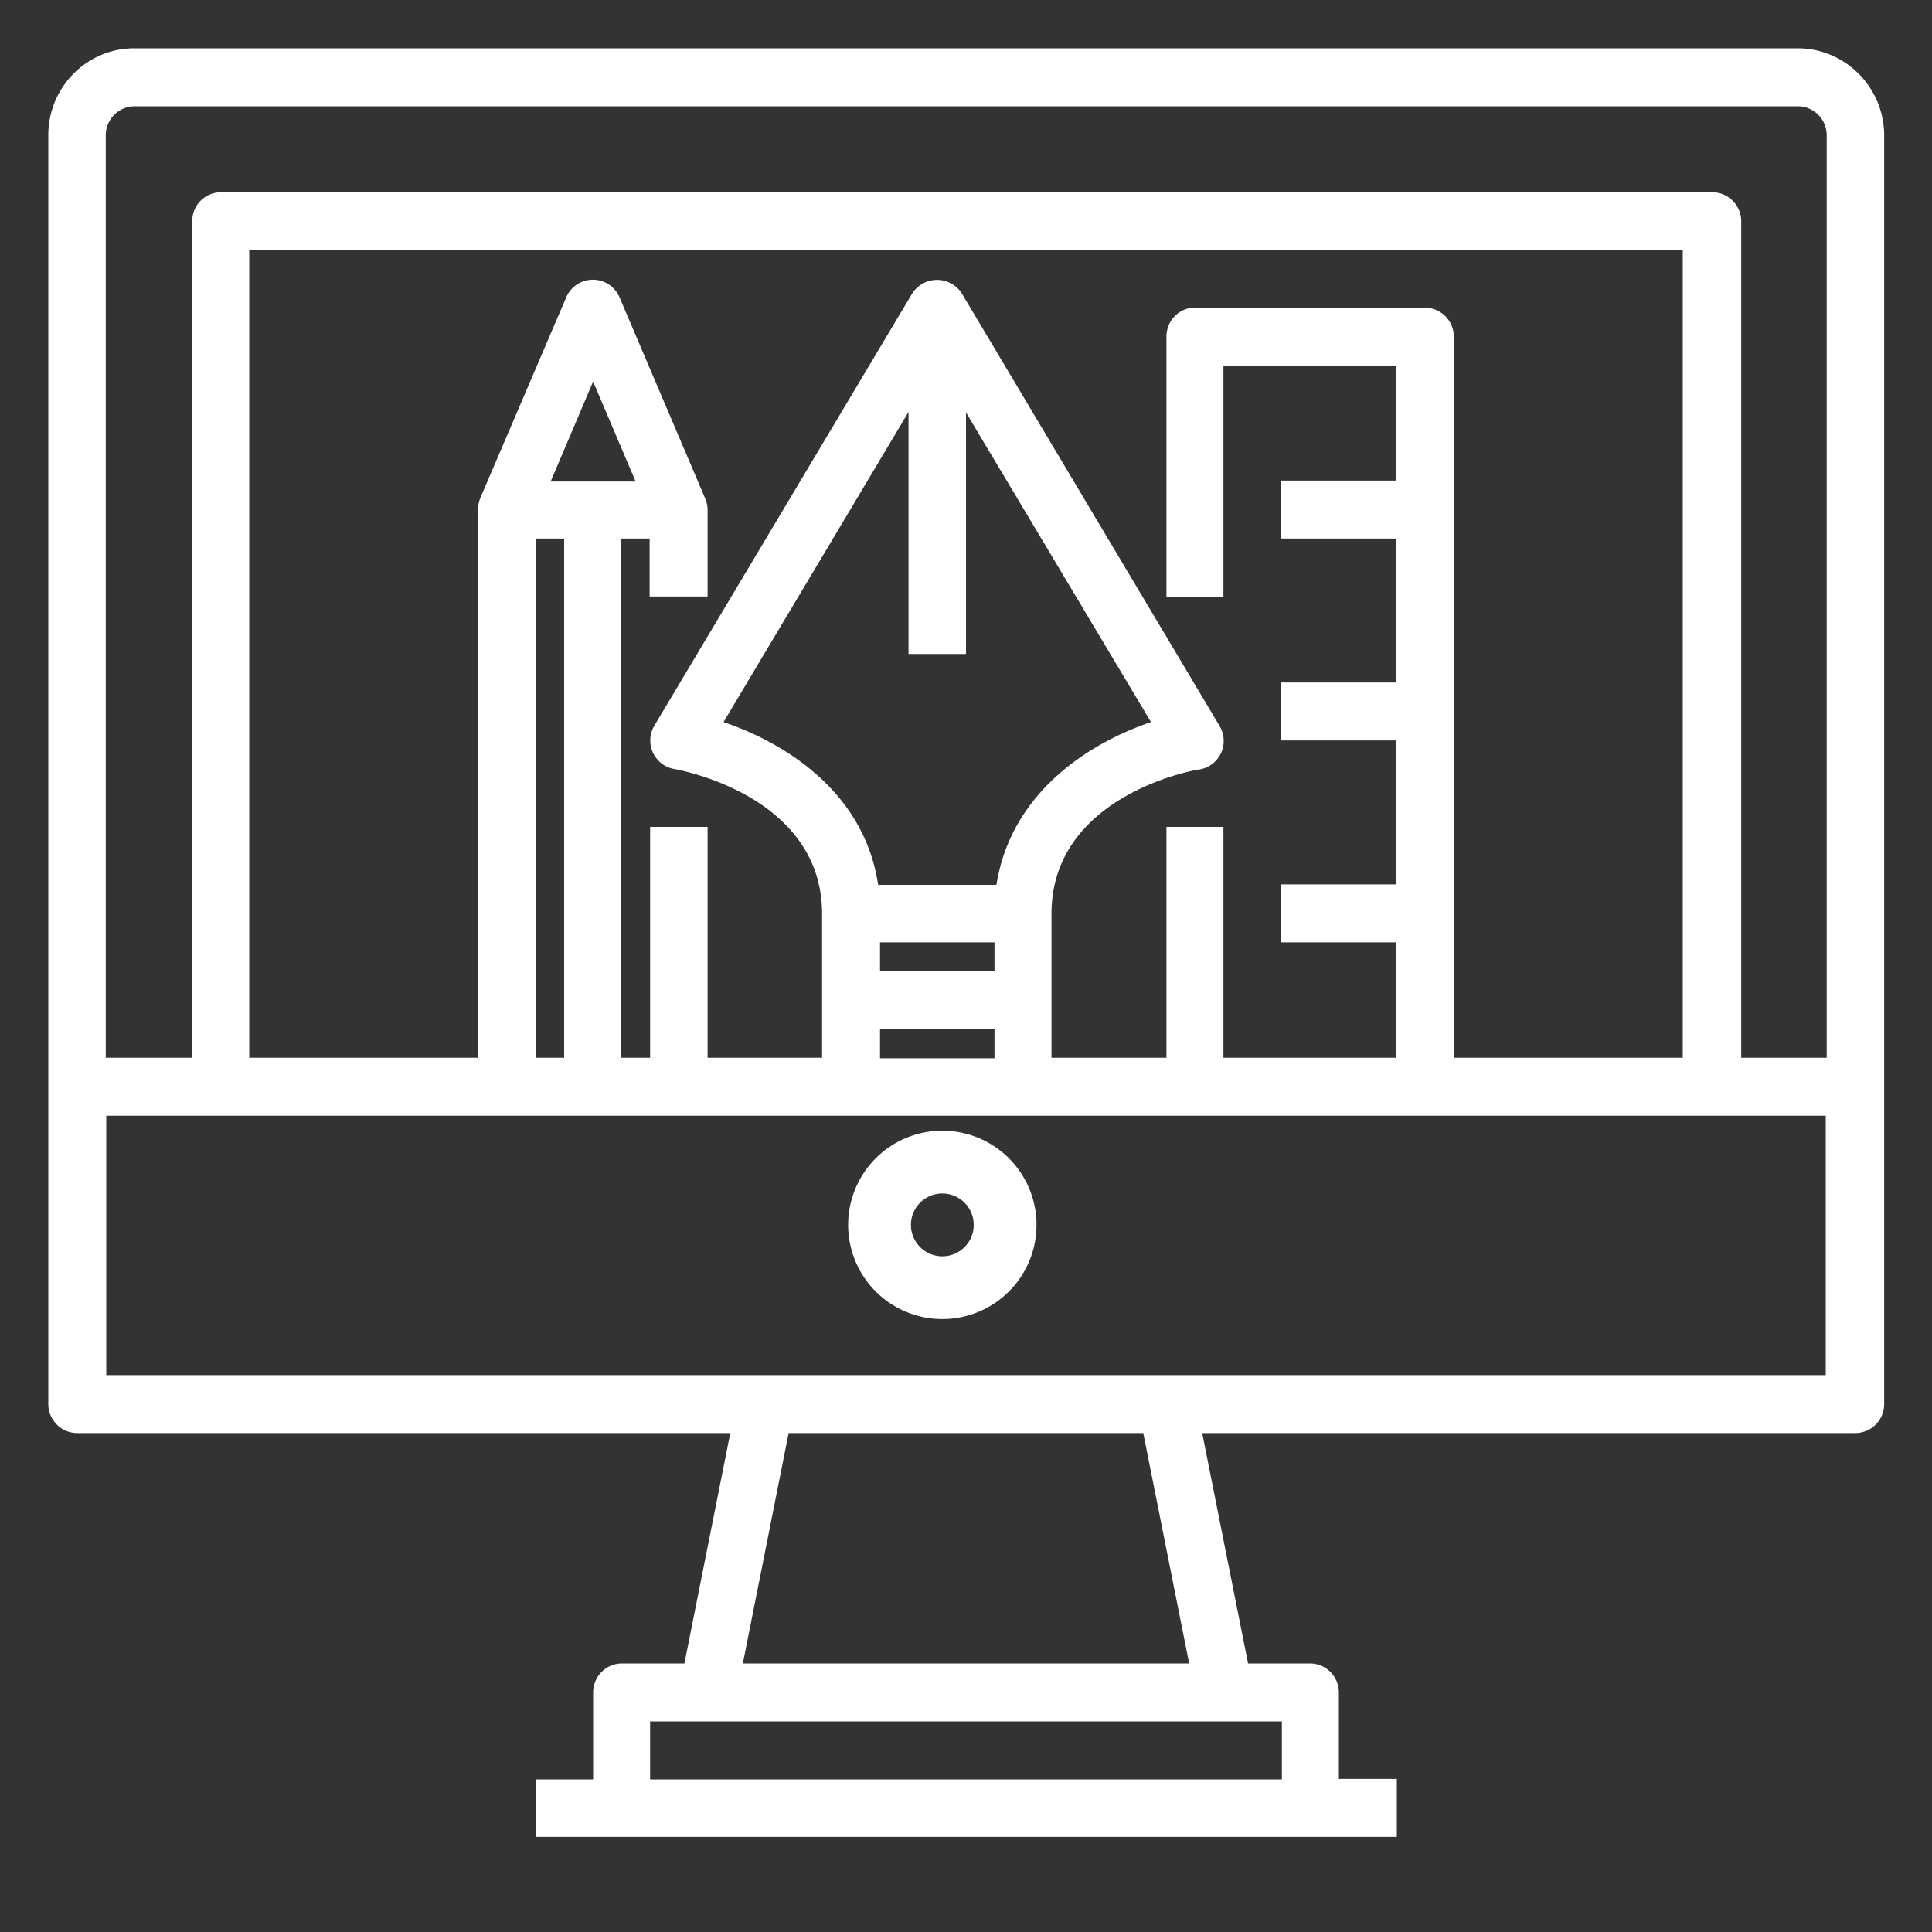 <svg xmlns="http://www.w3.org/2000/svg" fill="none" viewBox="0 0 40 40">
  <rect x="0" y="0" width="40" height="40" fill="#333333" stroke="none"/>
  <path fill="#fff" fill-rule="evenodd" d="M37.22 1H2.78C1.8 1 1 1.8 1 2.8v26.27c0 .33.27.6.6.6h13.52l-.95 4.77h-1.3a.6.6 0 0 0-.59.6v1.8H11.1v1.19h17.82v-1.2h-1.2v-1.79a.6.6 0 0 0-.59-.6h-1.29l-.95-4.77h13.53a.6.6 0 0 0 .59-.6V2.79C39 1.8 38.2 1 37.22 1ZM25.34 35.64h1.2v1.2H13.46v-1.2h11.87Zm-9.01-5.98-.95 4.78h9.24l-.95-4.77h-7.34Zm21.48-1.19H2.2V23.1H37.8v5.37ZM24.75 6.37h4.75c.33 0 .6.27.6.6V21.9h4.74V5.18H5.16V21.9H9.9V10.56a.6.6 0 0 1 .04-.24l1.79-4.18a.6.6 0 0 1 1.09 0l1.78 4.18a.6.6 0 0 1 .05.23v1.8h-1.2v-1.2h-.59V21.9h.6v-4.78h1.19v4.78h2.37v-2.98c0-2.44-2.94-2.98-3.07-3a.6.6 0 0 1-.4-.9l5.34-8.95a.61.61 0 0 1 1.02 0l5.34 8.96a.6.6 0 0 1-.41.9c-.13.01-3.07.55-3.07 2.99v2.98h2.38v-4.78h1.18v4.78h3.57v-2.39h-2.38v-1.2h2.38v-2.98h-2.38v-1.2h2.38v-2.98h-2.38v-1.2h2.38V7.58h-3.57v4.78h-1.18V6.97c0-.33.26-.6.59-.6Zm-6.53 13.74v-.6h2.37v.6h-2.37Zm2.37 1.8v-.6h-2.37v.6h2.37Zm-2.41-3.6c-.29-1.9-1.9-2.92-3.2-3.36l3.83-6.42v5.01H20v-5l3.83 6.41c-1.3.44-2.9 1.47-3.2 3.37h-2.45ZM12.28 7.9l-.88 2.07h1.76l-.88-2.07Zm-.6 3.26V21.9h-.59V11.15h.6ZM36.04 21.9h1.78V2.8a.6.6 0 0 0-.6-.6H2.79a.6.6 0 0 0-.6.6v19.1h1.79V4.58c0-.33.26-.6.6-.6h30.87c.33 0 .6.27.6.6V21.9Z" clip-rule="evenodd"/>
  <path fill="#fff" fill-rule="evenodd" d="M17.56 25.36a1.95 1.95 0 1 1 3.9 0 1.95 1.95 0 0 1-3.9 0Zm1.3 0a.65.65 0 1 0 1.3 0 .65.65 0 0 0-1.3 0Z" clip-rule="evenodd"/>
</svg>
